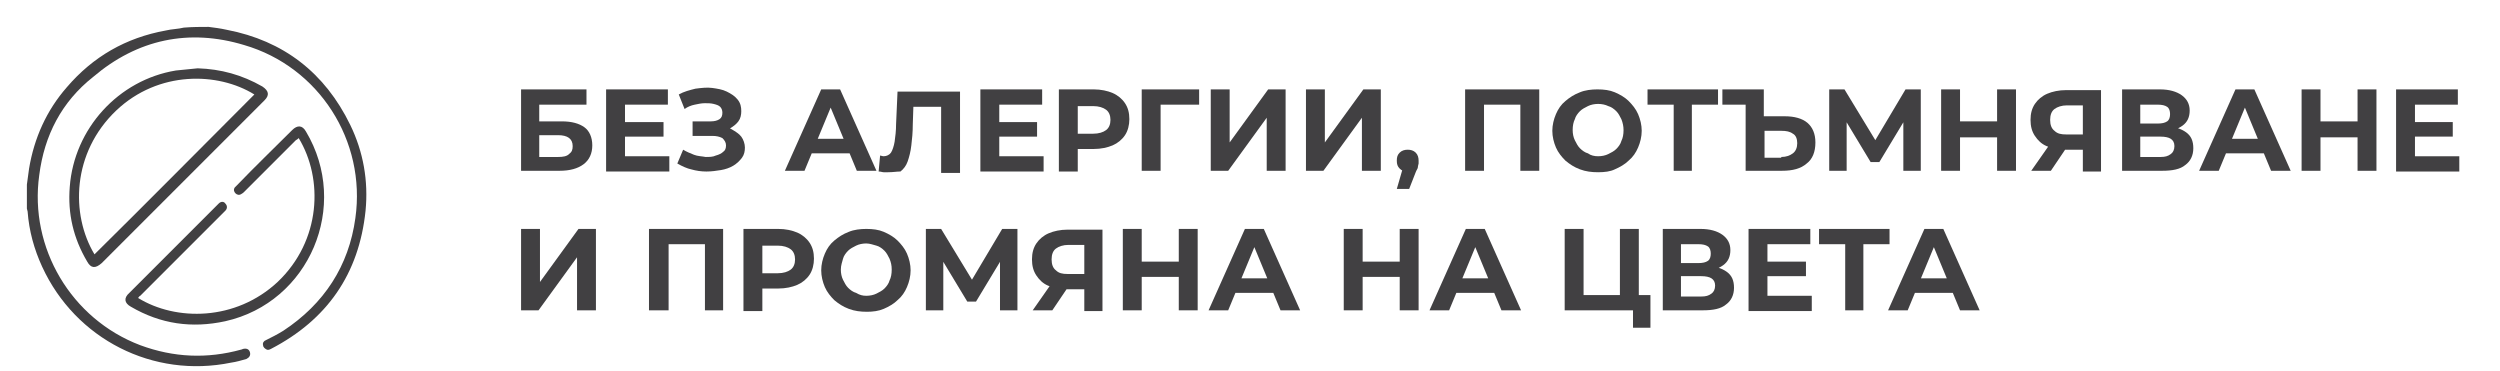 <?xml version="1.0" encoding="utf-8"?>
<!-- Generator: Adobe Illustrator 23.0.3, SVG Export Plug-In . SVG Version: 6.00 Build 0)  -->
<svg version="1.1" id="Layer_1" xmlns="http://www.w3.org/2000/svg" xmlns:xlink="http://www.w3.org/1999/xlink" x="0px" y="0px"
	 width="344px" height="51px" viewBox="0 0 344 51" style="enable-background:new 0 0 344 51;" xml:space="preserve">
<style type="text/css">
	.st0{fill:#414042;}
</style>
<g>
	<g>
		<path class="st0" d="M71.7,23.5V12.3h9v2.1h-6.5v2.3h3.1c1.4,0,2.4,0.3,3.1,0.8s1.1,1.4,1.1,2.5c0,1.1-0.4,2-1.2,2.6
			c-0.8,0.6-1.9,0.9-3.3,0.9H71.7z M74.2,21.6h2.6c0.7,0,1.2-0.1,1.5-0.4c0.4-0.3,0.5-0.6,0.5-1.1c0-1-0.7-1.5-2-1.5h-2.6V21.6z"/>
		<path class="st0" d="M86,21.5h6.1v2.1h-8.7V12.3h8.5v2.1H86V21.5z M85.9,16.8h5.4v2h-5.4V16.8z"/>
		<path class="st0" d="M93.2,22.5l0.8-1.9c0.5,0.3,1,0.5,1.5,0.7c0.5,0.2,1.1,0.2,1.6,0.3c0.5,0,1,0,1.4-0.2c0.4-0.1,0.8-0.3,1-0.5
			c0.3-0.2,0.4-0.5,0.4-0.9c0-0.4-0.2-0.7-0.5-1c-0.4-0.2-0.8-0.3-1.4-0.3h-2.7v-2h2.5c0.5,0,0.9-0.1,1.2-0.3
			c0.3-0.2,0.4-0.5,0.4-0.9c0-0.3-0.1-0.6-0.3-0.8c-0.2-0.2-0.5-0.3-0.9-0.4c-0.4-0.1-0.8-0.1-1.2-0.1c-0.5,0-0.9,0.1-1.4,0.2
			c-0.5,0.1-1,0.3-1.4,0.6l-0.8-2c0.7-0.4,1.5-0.6,2.3-0.8c0.8-0.1,1.6-0.2,2.3-0.1s1.4,0.2,2,0.5s1.1,0.6,1.5,1.1s0.5,1,0.5,1.6
			c0,0.5-0.1,1-0.4,1.4s-0.7,0.7-1.2,1c-0.5,0.2-1.1,0.3-1.7,0.3l0.1-0.6c0.7,0,1.4,0.1,1.9,0.4c0.5,0.3,1,0.6,1.3,1
			c0.3,0.4,0.5,1,0.5,1.5c0,0.5-0.1,1-0.4,1.4c-0.3,0.4-0.7,0.8-1.2,1.1s-1.1,0.5-1.7,0.6c-0.6,0.1-1.3,0.2-2,0.2
			c-0.7,0-1.4-0.1-2.1-0.3C94.6,23.2,93.9,22.9,93.2,22.5z"/>
		<path class="st0" d="M108,23.5l5-11.2h2.6l5,11.2h-2.7l-4.1-9.9h1l-4.1,9.9H108z M110.5,21.1l0.7-2h5.8l0.7,2H110.5z"/>
		<path class="st0" d="M122.2,23.7c-0.2,0-0.4,0-0.6,0s-0.4-0.1-0.7-0.1l0.2-2.2c0.1,0,0.3,0.1,0.5,0.1c0.4,0,0.8-0.2,1-0.5
			s0.4-0.9,0.5-1.5c0.1-0.7,0.2-1.5,0.2-2.4l0.2-4.5h8.6v11.2h-2.6v-9.7l0.6,0.6h-4.9l0.5-0.6l-0.1,3c0,1.1-0.1,2.1-0.2,2.9
			c-0.1,0.9-0.3,1.6-0.5,2.2c-0.2,0.6-0.6,1.1-1,1.4C123.4,23.6,122.9,23.7,122.2,23.7z"/>
		<path class="st0" d="M137.5,21.5h6.1v2.1h-8.7V12.3h8.5v2.1h-5.9V21.5z M137.3,16.8h5.4v2h-5.4V16.8z"/>
		<path class="st0" d="M145.7,23.5V12.3h4.8c1,0,1.9,0.2,2.6,0.5s1.3,0.8,1.7,1.4s0.6,1.3,0.6,2.2c0,0.8-0.2,1.6-0.6,2.2
			s-1,1.1-1.7,1.4c-0.7,0.3-1.6,0.5-2.6,0.5h-3.4l1.2-1.2v4.3H145.7z M148.3,19.6l-1.2-1.2h3.3c0.8,0,1.4-0.2,1.8-0.5
			s0.6-0.8,0.6-1.4c0-0.6-0.2-1.1-0.6-1.4c-0.4-0.3-1-0.5-1.8-0.5h-3.3l1.2-1.2V19.6z"/>
		<path class="st0" d="M157.1,23.5V12.3h7.9l0,2.1h-5.9l0.6-0.6l0,9.7H157.1z"/>
		<path class="st0" d="M166.6,23.5V12.3h2.6v7.3l5.3-7.3h2.4v11.2h-2.6v-7.3l-5.3,7.3H166.6z"/>
		<path class="st0" d="M179.7,23.5V12.3h2.6v7.3l5.3-7.3h2.4v11.2h-2.6v-7.3l-5.3,7.3H179.7z"/>
		<path class="st0" d="M192.2,26l1.1-3.8l0.4,1.4c-0.5,0-0.8-0.1-1.1-0.4c-0.3-0.3-0.4-0.6-0.4-1.1s0.1-0.8,0.4-1.1s0.7-0.4,1.1-0.4
			c0.4,0,0.8,0.1,1.1,0.4s0.4,0.7,0.4,1.1c0,0.1,0,0.3,0,0.4c0,0.1-0.1,0.3-0.1,0.5s-0.2,0.4-0.3,0.7l-0.9,2.3H192.2z"/>
		<path class="st0" d="M201.6,23.5V12.3h10.2v11.2h-2.6v-9.7l0.6,0.6h-6.2l0.6-0.6v9.7H201.6z"/>
		<path class="st0" d="M219.9,23.7c-0.9,0-1.7-0.1-2.5-0.4c-0.8-0.3-1.4-0.7-2-1.2c-0.5-0.5-1-1.1-1.3-1.8c-0.3-0.7-0.5-1.5-0.5-2.3
			s0.2-1.6,0.5-2.3c0.3-0.7,0.7-1.3,1.3-1.8c0.6-0.5,1.2-0.9,2-1.2c0.7-0.3,1.6-0.4,2.4-0.4c0.9,0,1.7,0.1,2.4,0.4s1.4,0.7,1.9,1.2
			c0.5,0.5,1,1.1,1.3,1.8c0.3,0.7,0.5,1.5,0.5,2.3c0,0.8-0.2,1.6-0.5,2.3c-0.3,0.7-0.7,1.3-1.3,1.8c-0.5,0.5-1.2,0.9-1.9,1.2
			C221.6,23.6,220.8,23.7,219.9,23.7z M219.9,21.5c0.5,0,1-0.1,1.4-0.3c0.4-0.2,0.8-0.4,1.1-0.7c0.3-0.3,0.6-0.7,0.7-1.1
			c0.2-0.4,0.3-0.9,0.3-1.5c0-0.5-0.1-1-0.3-1.5c-0.2-0.4-0.4-0.8-0.7-1.1c-0.3-0.3-0.7-0.6-1.1-0.7c-0.4-0.2-0.9-0.3-1.4-0.3
			c-0.5,0-1,0.1-1.4,0.3c-0.4,0.2-0.8,0.4-1.1,0.7c-0.3,0.3-0.6,0.7-0.7,1.1c-0.2,0.4-0.3,0.9-0.3,1.5c0,0.5,0.1,1,0.3,1.4
			c0.2,0.4,0.4,0.8,0.7,1.1c0.3,0.3,0.7,0.6,1.1,0.7C218.9,21.4,219.4,21.5,219.9,21.5z"/>
		<path class="st0" d="M230.3,23.5v-9.7l0.6,0.6h-4.2v-2.1h9.7v2.1h-4.2l0.6-0.6v9.7H230.3z"/>
		<path class="st0" d="M245.6,16c1.3,0,2.4,0.3,3.1,0.9c0.7,0.6,1.1,1.5,1.1,2.7c0,1.3-0.4,2.3-1.2,2.9c-0.8,0.7-1.9,1-3.4,1h-5
			v-9.1h-3.2v-2.1h5.7V16H245.6z M245.1,21.6c0.7,0,1.2-0.2,1.6-0.5c0.4-0.3,0.6-0.8,0.6-1.4c0-0.6-0.2-1.1-0.6-1.3
			c-0.4-0.3-0.9-0.4-1.6-0.4h-2.3v3.7H245.1z"/>
		<path class="st0" d="M251.7,23.5V12.3h2.1l4.8,7.9h-1.1l4.7-7.9h2.1l0,11.2h-2.4l0-7.5h0.5l-3.8,6.3h-1.2l-3.8-6.3h0.5v7.5H251.7z
			"/>
		<path class="st0" d="M269.7,23.5h-2.6V12.3h2.6V23.5z M275,18.9h-5.5v-2.2h5.5V18.9z M274.8,12.3h2.6v11.2h-2.6V12.3z"/>
		<path class="st0" d="M286.6,23.5V20l0.6,0.6h-3.1c-1,0-1.8-0.2-2.5-0.5s-1.2-0.8-1.6-1.4s-0.6-1.3-0.6-2.2c0-0.9,0.2-1.6,0.6-2.2
			c0.4-0.6,1-1.1,1.7-1.4c0.7-0.3,1.6-0.5,2.6-0.5h4.8v11.2H286.6z M279.5,23.5l2.8-4h2.6l-2.7,4H279.5z M286.6,19.2v-5.4l0.6,0.7
			h-2.8c-0.7,0-1.3,0.2-1.7,0.5c-0.4,0.3-0.6,0.8-0.6,1.5c0,0.7,0.2,1.2,0.6,1.5c0.4,0.4,0.9,0.5,1.6,0.5h2.9L286.6,19.2z"/>
		<path class="st0" d="M292,23.5V12.3h5.2c1.3,0,2.3,0.3,3,0.8c0.7,0.5,1.1,1.2,1.1,2.1c0,0.9-0.3,1.6-1,2.1
			c-0.7,0.5-1.6,0.8-2.7,0.8l0.3-0.7c1.3,0,2.2,0.3,2.9,0.8c0.7,0.5,1,1.2,1,2.2c0,1-0.4,1.8-1.1,2.3c-0.7,0.6-1.8,0.8-3.2,0.8H292z
			 M294.5,17h2.4c0.6,0,1-0.1,1.3-0.3s0.4-0.6,0.4-1c0-0.4-0.1-0.8-0.4-1c-0.3-0.2-0.7-0.3-1.3-0.3h-2.4V17z M294.5,21.6h2.8
			c0.6,0,1-0.1,1.4-0.4c0.3-0.2,0.5-0.6,0.5-1.1c0-0.5-0.2-0.8-0.5-1c-0.3-0.2-0.8-0.3-1.4-0.3h-2.8V21.6z"/>
		<path class="st0" d="M302.6,23.5l5-11.2h2.6l5,11.2h-2.7l-4.1-9.9h1l-4.1,9.9H302.6z M305.1,21.1l0.7-2h5.8l0.7,2H305.1z"/>
		<path class="st0" d="M319.3,23.5h-2.6V12.3h2.6V23.5z M324.5,18.9h-5.5v-2.2h5.5V18.9z M324.4,12.3h2.6v11.2h-2.6V12.3z"/>
		<path class="st0" d="M332.3,21.5h6.1v2.1h-8.7V12.3h8.5v2.1h-5.9V21.5z M332.1,16.8h5.4v2h-5.4V16.8z"/>
		<path class="st0" d="M71.7,42.7V31.5h2.6v7.3l5.3-7.3H82v11.2h-2.6v-7.3l-5.3,7.3H71.7z"/>
		<path class="st0" d="M89.3,42.7V31.5h10.2v11.2H97v-9.7l0.6,0.6h-6.2l0.6-0.6v9.7H89.3z"/>
		<path class="st0" d="M102.3,42.7V31.5h4.8c1,0,1.9,0.2,2.6,0.5c0.7,0.3,1.3,0.8,1.7,1.4c0.4,0.6,0.6,1.3,0.6,2.2
			c0,0.8-0.2,1.6-0.6,2.2c-0.4,0.6-1,1.1-1.7,1.4s-1.6,0.5-2.6,0.5h-3.4l1.2-1.2v4.3H102.3z M104.9,38.8l-1.2-1.2h3.3
			c0.8,0,1.4-0.2,1.8-0.5s0.6-0.8,0.6-1.4c0-0.6-0.2-1.1-0.6-1.4c-0.4-0.3-1-0.5-1.8-0.5h-3.3l1.2-1.2V38.8z"/>
		<path class="st0" d="M119.3,42.9c-0.9,0-1.7-0.1-2.5-0.4s-1.4-0.7-2-1.2c-0.5-0.5-1-1.1-1.3-1.8c-0.3-0.7-0.5-1.5-0.5-2.3
			s0.2-1.6,0.5-2.3c0.3-0.7,0.7-1.3,1.3-1.8s1.2-0.9,2-1.2c0.7-0.3,1.6-0.4,2.4-0.4c0.9,0,1.7,0.1,2.4,0.4c0.7,0.3,1.4,0.7,1.9,1.2
			c0.5,0.5,1,1.1,1.3,1.8c0.3,0.7,0.5,1.5,0.5,2.3c0,0.8-0.2,1.6-0.5,2.3c-0.3,0.7-0.7,1.3-1.3,1.8c-0.5,0.5-1.2,0.9-1.9,1.2
			S120.1,42.9,119.3,42.9z M119.2,40.7c0.5,0,1-0.1,1.4-0.3c0.4-0.2,0.8-0.4,1.1-0.7c0.3-0.3,0.6-0.7,0.7-1.1
			c0.2-0.4,0.3-0.9,0.3-1.5s-0.1-1-0.3-1.5c-0.2-0.4-0.4-0.8-0.7-1.1c-0.3-0.3-0.7-0.6-1.1-0.7s-0.9-0.3-1.4-0.3
			c-0.5,0-1,0.1-1.4,0.3c-0.4,0.2-0.8,0.4-1.1,0.7c-0.3,0.3-0.6,0.7-0.7,1.1s-0.3,0.9-0.3,1.5c0,0.5,0.1,1,0.3,1.4
			c0.2,0.4,0.4,0.8,0.7,1.1c0.3,0.3,0.7,0.6,1.1,0.7C118.3,40.6,118.7,40.7,119.2,40.7z"/>
		<path class="st0" d="M127.4,42.7V31.5h2.1l4.8,7.9h-1.1l4.7-7.9h2.1l0,11.2h-2.4l0-7.5h0.5l-3.8,6.3h-1.2l-3.8-6.3h0.5v7.5H127.4z
			"/>
		<path class="st0" d="M149.2,42.7v-3.5l0.6,0.6h-3.1c-1,0-1.8-0.2-2.5-0.5s-1.2-0.8-1.6-1.4c-0.4-0.6-0.6-1.3-0.6-2.2
			c0-0.9,0.2-1.6,0.6-2.2c0.4-0.6,1-1.1,1.7-1.4c0.7-0.3,1.6-0.5,2.6-0.5h4.8v11.2H149.2z M142.1,42.7l2.8-4h2.6l-2.7,4H142.1z
			 M149.2,38.4V33l0.6,0.7H147c-0.7,0-1.3,0.2-1.7,0.5c-0.4,0.3-0.6,0.8-0.6,1.5c0,0.7,0.2,1.2,0.6,1.5c0.4,0.4,0.9,0.5,1.6,0.5h2.9
			L149.2,38.4z"/>
		<path class="st0" d="M157.1,42.7h-2.6V31.5h2.6V42.7z M162.4,38.1h-5.5V36h5.5V38.1z M162.2,31.5h2.6v11.2h-2.6V31.5z"/>
		<path class="st0" d="M166.3,42.7l5-11.2h2.6l5,11.2h-2.7l-4.1-9.9h1l-4.1,9.9H166.3z M168.8,40.3l0.7-2h5.8l0.7,2H168.8z"/>
		<path class="st0" d="M187.5,42.7h-2.6V31.5h2.6V42.7z M192.8,38.1h-5.5V36h5.5V38.1z M192.6,31.5h2.6v11.2h-2.6V31.5z"/>
		<path class="st0" d="M196.7,42.7l5-11.2h2.6l5,11.2h-2.7l-4.1-9.9h1l-4.1,9.9H196.7z M199.2,40.3l0.7-2h5.8l0.7,2H199.2z"/>
		<path class="st0" d="M215.3,42.7V31.5h2.6v9.1h5v-9.1h2.6v11.2H215.3z M224.7,45.1v-3l0.6,0.6h-2.4v-2.1h4.2v4.5H224.7z"/>
		<path class="st0" d="M228.8,42.7V31.5h5.2c1.3,0,2.3,0.3,3,0.8c0.7,0.5,1.1,1.2,1.1,2.1c0,0.9-0.3,1.6-1,2.1s-1.6,0.8-2.7,0.8
			l0.3-0.7c1.3,0,2.2,0.3,2.9,0.8c0.7,0.5,1,1.2,1,2.2c0,1-0.4,1.8-1.1,2.3c-0.7,0.6-1.8,0.8-3.2,0.8H228.8z M231.3,36.2h2.4
			c0.6,0,1-0.1,1.3-0.3c0.3-0.2,0.4-0.6,0.4-1s-0.1-0.8-0.4-1s-0.7-0.3-1.3-0.3h-2.4V36.2z M231.3,40.8h2.8c0.6,0,1-0.1,1.4-0.4
			c0.3-0.2,0.5-0.6,0.5-1.1c0-0.5-0.2-0.8-0.5-1s-0.8-0.3-1.4-0.3h-2.8V40.8z"/>
		<path class="st0" d="M243.2,40.7h6.1v2.1h-8.7V31.5h8.5v2.1h-5.9V40.7z M243.1,36h5.4v2h-5.4V36z"/>
		<path class="st0" d="M253.9,42.7v-9.7l0.6,0.6h-4.2v-2.1h9.7v2.1h-4.2l0.6-0.6v9.7H253.9z"/>
		<path class="st0" d="M259.8,42.7l5-11.2h2.6l5,11.2h-2.7l-4.1-9.9h1l-4.1,9.9H259.8z M262.3,40.3l0.7-2h5.8l0.7,2H262.3z"/>
	</g>
	<g>
		<path class="st0" d="M28.7,3.7c0.8,0.1,1.6,0.2,2.5,0.4c7.8,1.5,13.5,5.9,17,13.1c1.8,3.7,2.5,7.7,2.1,11.8c-0.9,8.7-5.3,15-13,19
			c-0.2,0.1-0.4,0.2-0.6,0.1c-0.2-0.1-0.5-0.3-0.5-0.6c-0.1-0.3,0.1-0.6,0.4-0.7c0.8-0.4,1.6-0.8,2.4-1.3c5.6-3.7,9-8.9,9.9-15.5
			c1.5-10.6-5-20.8-15.3-23.8c-7.6-2.3-14.7-0.8-20.8,4.4C8.5,14,6.1,18.6,5.4,24.1C4,34.1,9.8,43.9,19.3,47.5
			c4.6,1.7,9.2,1.9,13.9,0.6c0.1,0,0.2-0.1,0.3-0.1c0.5-0.1,0.8,0.1,0.9,0.5c0.1,0.4-0.1,0.7-0.5,0.9c-0.7,0.2-1.4,0.4-2.1,0.5
			c-10.7,2.2-21.4-3.2-26-13.2c-1.1-2.4-1.8-4.9-2-7.6c0-0.1-0.1-0.3-0.1-0.4c0-1.1,0-2.2,0-3.3c0.1-0.7,0.2-1.5,0.3-2.2
			c0.7-4.2,2.4-8,5.2-11.2c3.6-4.2,8.1-6.8,13.6-7.8c0.8-0.2,1.7-0.2,2.5-0.4C26.5,3.7,27.6,3.7,28.7,3.7z"/>
		<path class="st0" d="M27.2,9.4c3.2,0.1,6.1,0.9,8.9,2.5c0.9,0.6,1,1.2,0.3,1.9c-7.5,7.5-14.9,14.9-22.4,22.4
			C13.1,37,12.5,36.9,12,36c-1.9-3.2-2.7-6.6-2.4-10.3c0.6-8,6.7-14.7,14.6-16C25.2,9.6,26.2,9.5,27.2,9.4z M13,35
			c7.4-7.3,14.7-14.7,22-22C30,9.9,21.8,9.7,16,15.2C9.9,21,9.7,29.5,13,35z"/>
		<path class="st0" d="M19,41c5.2,3.2,13.4,3.2,19.2-2.2c6-5.7,6.3-14.2,2.9-19.8c-0.1,0.1-0.2,0.2-0.4,0.3
			c-2.4,2.4-4.7,4.7-7.1,7.1c-0.1,0.1-0.2,0.2-0.4,0.3c-0.3,0.2-0.6,0.1-0.8-0.1c-0.2-0.2-0.3-0.5-0.1-0.8c0.1-0.1,0.2-0.2,0.3-0.3
			c2.5-2.6,5.1-5.1,7.6-7.6c0.7-0.7,1.4-0.7,1.9,0.2c6.1,10.2,0.5,23.5-11.1,26.1c-4.6,1-8.9,0.4-13-2c-0.9-0.5-1-1.2-0.2-1.9
			c4-4,8.1-8.1,12.1-12.1c0.1-0.1,0.1-0.1,0.2-0.2c0.3-0.3,0.7-0.3,0.9,0c0.3,0.3,0.3,0.7,0,1c-0.1,0.1-0.2,0.2-0.3,0.3
			c-3.8,3.8-7.6,7.6-11.4,11.4C19.2,40.7,19.1,40.9,19,41z"/>
	</g>
</g>
</svg>
